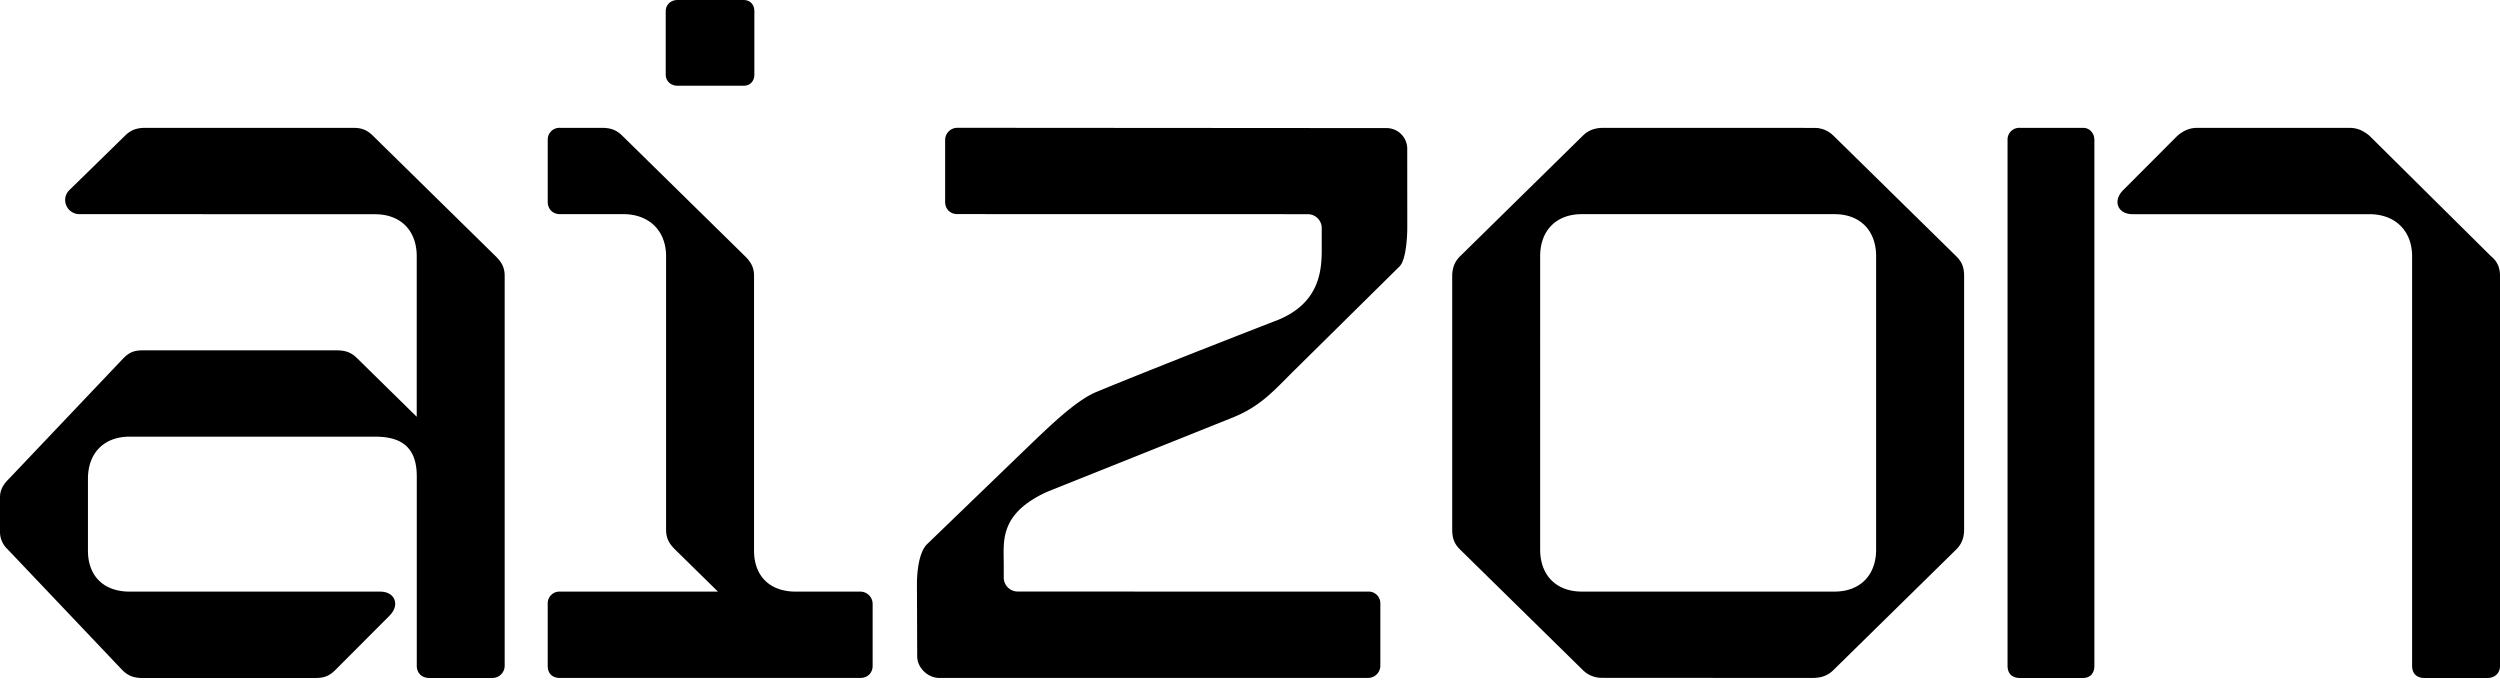 <svg xmlns="http://www.w3.org/2000/svg" width="94" height="26" fill="currentColor" viewBox="0 0 94 26">
  <path d="M2.992 8.052c-.482 0-.723-.573-.382-.906l2.096-2.048c.212-.207.425-.291.763-.291h7.827c.297 0 .509.083.72.291l4.621 4.537c.255.25.339.457.339.749v14.65a.462.462 0 0 1-.466.458h-2.373c-.255 0-.466-.167-.466-.458v-7.117c0-1.082-.552-1.499-1.57-1.499H4.876c-.975 0-1.569.625-1.569 1.582v2.705c0 .957.593 1.54 1.57 1.54h9.42c.55 0 .763.5.338.916l-2.035 2.04c-.254.25-.466.292-.763.292H5.368c-.339 0-.552-.083-.763-.292L.297 20.664A.902.902 0 0 1 0 19.957v-1.25c0-.249.084-.457.339-.706l4.307-4.537c.212-.207.382-.291.72-.291h7.293c.339 0 .551.083.763.291l2.247 2.206V9.635c0-.957-.593-1.58-1.57-1.58L2.993 8.051Zm29.354 14.193h-2.424c-.975 0-1.57-.582-1.57-1.54V10.384c0-.292-.084-.5-.338-.75l-4.621-4.536c-.212-.207-.424-.291-.763-.291h-1.57a.44.44 0 0 0-.465.457v2.33c0 .25.17.458.466.458h2.374c.975 0 1.61.625 1.61 1.582v10.28c0 .292.085.5.34.75l1.61 1.581H21.06a.44.44 0 0 0-.466.458v2.33c0 .292.17.458.466.458h11.285c.255 0 .466-.167.466-.458v-2.33a.464.464 0 0 0-.465-.458ZM25.48 3.224h2.472c.262 0 .412-.177.412-.425V.425c0-.248-.15-.425-.412-.425H25.48c-.262 0-.449.177-.449.425v2.374c0 .248.187.425.45.425Zm52.844 1.583H75.95a.44.44 0 0 0-.466.457v19.77c0 .292.17.458.466.458h2.374c.255 0 .425-.167.425-.458V5.264c-.001-.25-.17-.457-.425-.457Zm-9.392.29a1 1 0 0 0-.654-.287c-.036-.002-7.995-.003-7.995-.003-.297 0-.552.083-.764.291L54.9 9.635c-.212.207-.297.457-.297.749v9.53c0 .332.084.541.297.749l4.62 4.536a1 1 0 0 0 .654.287c.037.003 7.996.004 7.996.004.297 0 .551-.083.763-.292l4.62-4.536c.212-.208.298-.458.298-.75v-9.53c0-.332-.084-.54-.297-.748l-4.621-4.537Zm1.61 15.566c0 .957-.592 1.581-1.568 1.581h-9.496c-.975 0-1.568-.624-1.568-1.58V9.634c0-.957.593-1.582 1.569-1.582h9.495c.975 0 1.568.625 1.568 1.58v11.03ZM52.913 5.586a.78.78 0 0 0-.776-.77l-16.134-.011a.462.462 0 0 0-.466.457v2.33c0 .25.17.458.466.458l13.184.003c.284.01.51.239.51.52v.85c0 .874-.158 1.977-1.611 2.593 0 0-4.477 1.734-6.869 2.725-.77.32-1.775 1.305-2.544 2.04l-3.806 3.672c-.361.345-.39 1.23-.39 1.52l.01 2.713c.007.425.397.804.829.805l16.12-.001a.462.462 0 0 0 .465-.458v-2.33a.44.44 0 0 0-.466-.458h-8.794v-.003h-4.39a.524.524 0 0 1-.51-.519v-.496c0-.873-.182-1.894 1.612-2.726 0 0 4.6-1.838 6.99-2.798 1.045-.42 1.53-.988 2.304-1.758l3.976-3.927c.254-.25.291-1.17.291-1.463l-.002-2.968Zm40.75 4.049-4.578-4.537c-.255-.207-.467-.291-.764-.291h-5.68c-.298 0-.51.083-.764.291l-2.035 2.04c-.424.416-.212.915.339.915h8.904c.974 0 1.61.625 1.61 1.582v15.4c0 .29.17.457.466.457h2.374c.255 0 .466-.167.466-.458v-14.65c.001-.292-.084-.542-.338-.75Z"></path>
</svg>